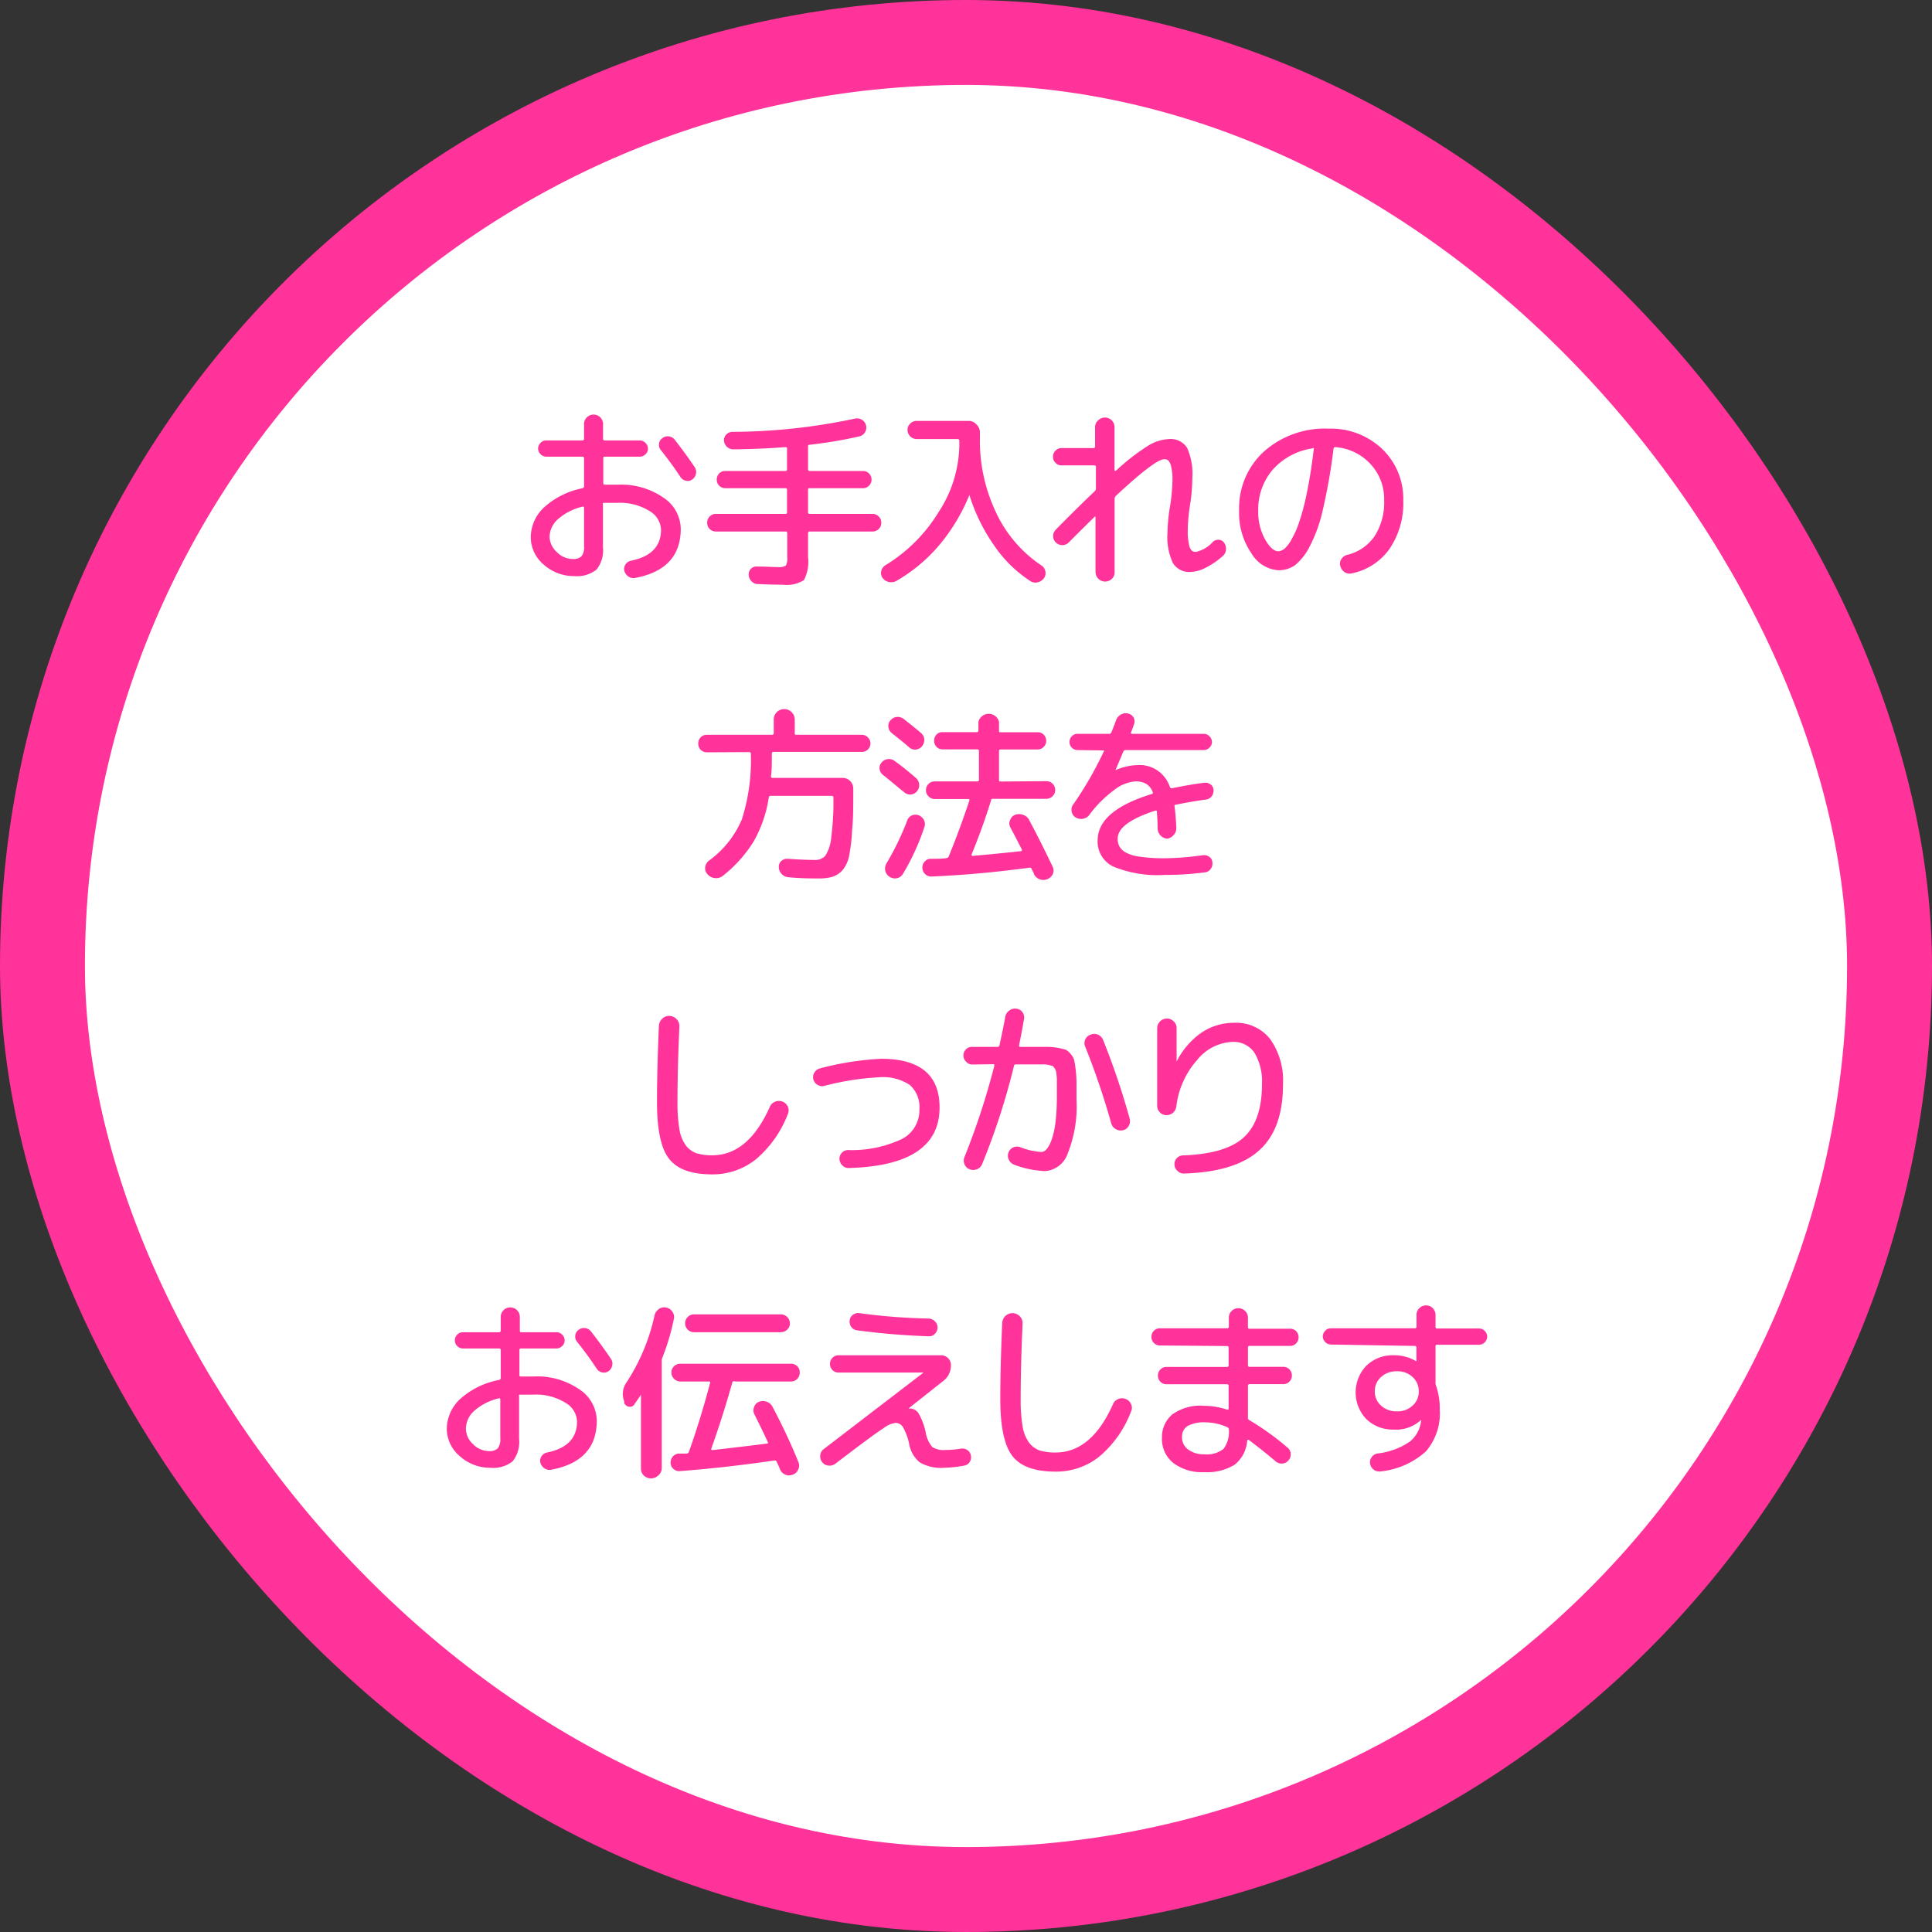 <svg xmlns="http://www.w3.org/2000/svg" viewBox="0 0 182 182"><rect x="0" y="0" width="182" height="182" fill="#333333" stroke="none"/><defs><style>.cls-1{fill:#fff;stroke:#f39;stroke-miterlimit:10;stroke-width:8px;}.cls-2{fill:#f39;}</style></defs><g id="レイヤー_2" data-name="レイヤー 2"><g id="レイヤー_1-2" data-name="レイヤー 1"><rect class="cls-1" x="4" y="4" width="174" height="174" rx="87"/><path class="cls-2" d="M54.11,54.27a4.27,4.27,0,0,1-2.9-1.09A3.38,3.38,0,0,1,50,50.58a3.87,3.87,0,0,1,1.26-2.79A7.54,7.54,0,0,1,54.85,46a.2.2,0,0,0,.17-.2V43.18c0-.11-.06-.16-.17-.16h-3.4a.79.79,0,0,1-.76-.76.78.78,0,0,1,.23-.54.7.7,0,0,1,.53-.23h3.4a.15.15,0,0,0,.17-.17V40.05a.9.9,0,1,1,1.79,0v1.27a.15.15,0,0,0,.17.17h3.29a.79.79,0,0,1,.77.77.7.7,0,0,1-.23.53.78.78,0,0,1-.54.23H57c-.11,0-.17,0-.17.16v2.36c0,.08.06.12.17.12s.64,0,1.18,0a7,7,0,0,1,4.32,1.22,3.6,3.6,0,0,1,1.63,2.92q0,3.84-4.29,4.64a.81.81,0,0,1-.64-.13.92.92,0,0,1-.39-.56.77.77,0,0,1,.12-.59.85.85,0,0,1,.51-.34c1.89-.38,2.83-1.36,2.83-2.93a2.14,2.14,0,0,0-1.12-1.77,5.23,5.23,0,0,0-3-.75c-.54,0-.93,0-1.18,0s-.17.06-.17.18v4a2.91,2.91,0,0,1-.6,2.1A2.93,2.93,0,0,1,54.11,54.27Zm.76-6.54a5.34,5.34,0,0,0-2.3,1.17,2.29,2.29,0,0,0-.8,1.68A2,2,0,0,0,52.45,52a2.1,2.1,0,0,0,1.49.66,1.12,1.12,0,0,0,.84-.26,1.39,1.39,0,0,0,.24-.93V47.84C55,47.74,55,47.71,54.87,47.73Zm8.68-6.32c.7.9,1.34,1.77,1.9,2.61a.81.81,0,0,1,.11.62.87.87,0,0,1-.36.54.75.75,0,0,1-.6.1.77.77,0,0,1-.51-.36c-.54-.82-1.15-1.66-1.82-2.5a.74.74,0,0,1-.19-.59.71.71,0,0,1,.3-.54.76.76,0,0,1,.61-.18A.79.79,0,0,1,63.55,41.41Z"/><path class="cls-2" d="M67.44,50.07a.83.83,0,0,1-.58-.23.81.81,0,0,1-.24-.6.79.79,0,0,1,.24-.59.8.8,0,0,1,.58-.24H74a.12.12,0,0,0,.14-.14V46.15c0-.11-.05-.16-.14-.16H68.33a.8.8,0,0,1-.81-.81.82.82,0,0,1,.23-.58.78.78,0,0,1,.58-.23H74c.09,0,.14-.06.14-.17V42.26a.12.12,0,0,0-.14-.14c-1.56.12-3.19.19-4.9.21a.89.89,0,0,1-.62-.24.85.85,0,0,1-.28-.59.75.75,0,0,1,.23-.58.8.8,0,0,1,.58-.24,55.7,55.7,0,0,0,11.54-1.25.89.89,0,0,1,.64.11.85.85,0,0,1,.39.52.87.87,0,0,1-.1.67.85.85,0,0,1-.53.38,42.16,42.16,0,0,1-4.7.79c-.1,0-.14.08-.13.16V44.2a.15.15,0,0,0,.17.17h5a.74.74,0,0,1,.57.23.78.78,0,0,1,.24.58.76.76,0,0,1-.24.57.75.75,0,0,1-.57.24h-5c-.11,0-.17,0-.17.16v2.12c0,.1.06.14.17.14h5.9a.78.78,0,0,1,.58.24.76.76,0,0,1,.25.59.79.79,0,0,1-.25.6.82.82,0,0,1-.58.23h-5.9a.15.15,0,0,0-.17.16v2.24a3.74,3.74,0,0,1-.39,2.18,3.08,3.08,0,0,1-2,.43q-.9,0-2.34-.06a.84.84,0,0,1-.6-.27.89.89,0,0,1-.26-.59.76.76,0,0,1,.21-.58.72.72,0,0,1,.58-.21c.83,0,1.48.05,1.94.05a1.3,1.3,0,0,0,.77-.14,1.47,1.47,0,0,0,.13-.81V50.23c0-.1-.05-.16-.14-.16Z"/><path class="cls-2" d="M84.43,54.73a1,1,0,0,1-.71.09,1,1,0,0,1-.59-.39.8.8,0,0,1-.11-.65.87.87,0,0,1,.4-.54,15,15,0,0,0,5-5A11.78,11.78,0,0,0,90.37,42v-.47a.15.15,0,0,0-.17-.17H86.35a.87.87,0,0,1-.86-.86.79.79,0,0,1,.25-.59.83.83,0,0,1,.61-.26h5A1,1,0,0,1,92,40a1,1,0,0,1,.31.72v.6a15.7,15.7,0,0,0,1.54,7,12.2,12.2,0,0,0,4.23,4.93.84.84,0,0,1,.39.55.82.82,0,0,1-.12.66,1,1,0,0,1-.58.39.87.87,0,0,1-.69-.1,12.06,12.06,0,0,1-3.42-3.35,17.09,17.09,0,0,1-2.34-4.77s0,0,0,0,0,0,0,0a17.75,17.75,0,0,1-2.82,4.7A15.26,15.26,0,0,1,84.43,54.73Z"/><path class="cls-2" d="M103.46,39.59a.9.9,0,0,1,1.53.63v4.13s0,0,.05,0a.06.06,0,0,0,.08,0,20.4,20.4,0,0,1,3-2.34,4.09,4.09,0,0,1,2-.65,1.85,1.85,0,0,1,1.7.81,6,6,0,0,1,.5,2.89,16.69,16.69,0,0,1-.21,2.48,16,16,0,0,0-.22,2.47,5.26,5.26,0,0,0,.12,1.28,1.07,1.07,0,0,0,.26.58.56.56,0,0,0,.38.12,3,3,0,0,0,1.6-.94.71.71,0,0,1,.56-.2.62.62,0,0,1,.5.27,1,1,0,0,1,.18.64.84.84,0,0,1-.27.59,7.32,7.32,0,0,1-1.6,1.11,3.39,3.39,0,0,1-1.48.42,1.8,1.8,0,0,1-1.65-.84,5.81,5.81,0,0,1-.51-2.85,17,17,0,0,1,.24-2.49,17.24,17.24,0,0,0,.23-2.46,5.17,5.17,0,0,0-.12-1.27,1.24,1.24,0,0,0-.27-.59.6.6,0,0,0-.38-.12q-.86,0-4.56,3.45A.43.43,0,0,0,105,47v6.9a.82.82,0,0,1-.26.63.91.91,0,0,1-1.54-.63V48.72a.07.07,0,0,0,0-.06s-.05,0-.06,0c-.49.48-1.32,1.29-2.47,2.45a.86.86,0,0,1-1.46-.61.85.85,0,0,1,.24-.6q2.1-2.13,3.69-3.64a.33.33,0,0,0,.1-.25V44a.14.14,0,0,0-.16-.16H100a.76.76,0,0,1-.57-.24.75.75,0,0,1-.23-.57.78.78,0,0,1,.23-.58.76.76,0,0,1,.57-.24H103a.14.14,0,0,0,.16-.16V40.22A.83.83,0,0,1,103.46,39.59Z"/><path class="cls-2" d="M120.42,53.72a3.2,3.2,0,0,1-2.54-1.61,6.65,6.65,0,0,1-1.15-4,7.22,7.22,0,0,1,2.34-5.58,8.66,8.66,0,0,1,6.12-2.15,7,7,0,0,1,5,1.9,6.47,6.47,0,0,1,2,4.85,7.64,7.64,0,0,1-1.31,4.6,5.76,5.76,0,0,1-3.57,2.29.85.85,0,0,1-.67-.14,1,1,0,0,1-.39-.6.78.78,0,0,1,.12-.63.92.92,0,0,1,.54-.38,4.35,4.35,0,0,0,2.58-1.76,5.86,5.86,0,0,0,.9-3.38,4.82,4.82,0,0,0-1.29-3.42,5,5,0,0,0-3.3-1.59q-.15,0-.18.15a54.12,54.12,0,0,1-1,5.73,14.05,14.05,0,0,1-1.27,3.53A5.4,5.4,0,0,1,122,53.24,2.71,2.71,0,0,1,120.42,53.72Zm3.22-11.48a6.21,6.21,0,0,0-3.74,2,5.73,5.73,0,0,0-1.37,3.9,5.24,5.24,0,0,0,.64,2.66c.42.75.84,1.13,1.25,1.13a1,1,0,0,0,.59-.25,3.15,3.15,0,0,0,.68-.91,8.87,8.87,0,0,0,.73-1.69,22.32,22.32,0,0,0,.71-2.76c.24-1.16.45-2.48.63-4a.17.17,0,0,0,0-.1A.09.09,0,0,0,123.64,42.24Z"/><path class="cls-2" d="M66.6,70.87a.82.82,0,0,1-.59-.23.81.81,0,0,1-.23-.6.79.79,0,0,1,.82-.82h6.12a.15.15,0,0,0,.17-.17V67.78a1,1,0,0,1,.29-.7,1,1,0,0,1,1.39,0,1,1,0,0,1,.3.7v1.27c0,.11,0,.17.16.17h6.12a.77.77,0,0,1,.59.23A.79.79,0,0,1,82,70a.8.8,0,0,1-.83.83H72.87a.14.14,0,0,0-.16.16c0,.84,0,1.56-.08,2.15,0,.09.05.14.15.14h6.6a1,1,0,0,1,1,1v.25c0,1.48,0,2.69-.11,3.64A16.7,16.7,0,0,1,80,80.57a3,3,0,0,1-.63,1.4,2.21,2.21,0,0,1-.93.62,4.38,4.38,0,0,1-1.33.16c-.71,0-1.66,0-2.84-.11a1,1,0,0,1-.62-.29.92.92,0,0,1-.28-.64.71.71,0,0,1,.23-.6.81.81,0,0,1,.59-.21c1,.07,1.9.11,2.56.11a1.26,1.26,0,0,0,1-.4,3.73,3.73,0,0,0,.55-1.69,25.65,25.65,0,0,0,.21-3.8c0-.1-.06-.15-.17-.15H72.6c-.1,0-.16.06-.18.17A12,12,0,0,1,71,79.26,12.42,12.42,0,0,1,68.1,82.5a1,1,0,0,1-.74.22,1.05,1.05,0,0,1-.7-.35.79.79,0,0,1-.23-.66.94.94,0,0,1,.35-.63,9.25,9.25,0,0,0,3.1-3.88A18.22,18.22,0,0,0,70.73,71c0-.1-.06-.15-.17-.15Z"/><path class="cls-2" d="M83.18,73a.81.81,0,0,1-.32-.56.73.73,0,0,1,.19-.61.89.89,0,0,1,1.22-.15,25.21,25.21,0,0,1,2,1.6.88.88,0,0,1,.32.61.86.86,0,0,1-.21.65.83.83,0,0,1-.58.3.79.79,0,0,1-.62-.21C84.38,74,83.73,73.42,83.18,73Zm2.28,4.3a.81.81,0,0,1,.45-.49.86.86,0,0,1,.65,0,.94.94,0,0,1,.5.48.85.85,0,0,1,0,.68,21.71,21.71,0,0,1-2,4.35.86.86,0,0,1-.57.41.94.94,0,0,1-1.1-.72,1,1,0,0,1,.13-.7A25.48,25.48,0,0,0,85.46,77.3ZM84,69.05a.85.85,0,0,1-.31-.56.74.74,0,0,1,.19-.62.85.85,0,0,1,.59-.33.94.94,0,0,1,.65.18c.78.61,1.33,1.06,1.64,1.33a.85.85,0,0,1,.31.61,1,1,0,0,1-.22.65.85.85,0,0,1-.59.3.8.8,0,0,1-.62-.21C85.2,70,84.66,69.58,84,69.05Zm14.57,4.54a.79.79,0,0,1,.59.24.81.81,0,0,1,.24.59.78.78,0,0,1-.24.58.8.8,0,0,1-.59.25h-5c-.12,0-.19,0-.2.12q-.8,2.58-1.84,5.11c0,.1,0,.15.08.15,1.7-.15,3.22-.3,4.57-.45a.09.09,0,0,0,.08-.06.12.12,0,0,0,0-.1c-.34-.66-.7-1.37-1.1-2.11a.76.76,0,0,1,0-.67.81.81,0,0,1,.46-.48,1.07,1.07,0,0,1,.75,0,.93.93,0,0,1,.57.47c.8,1.5,1.55,3,2.23,4.43a.86.86,0,0,1,0,.7,1,1,0,0,1-1.24.47,1,1,0,0,1-.53-.49c0-.1-.12-.25-.21-.47a.18.18,0,0,0-.22-.13c-3.28.44-6.34.71-9.2.83a.8.8,0,0,1-.61-.22.84.84,0,0,1-.27-.59.81.81,0,0,1,.21-.59.77.77,0,0,1,.57-.27c.67,0,1.17,0,1.49-.07a.24.24,0,0,0,.22-.17q1-2.44,1.94-5.25c0-.1,0-.14-.11-.14H88.05a.79.79,0,0,1-.58-.25.78.78,0,0,1-.24-.58.81.81,0,0,1,.24-.59.78.78,0,0,1,.58-.24h4c.11,0,.17,0,.17-.16v-2.7c0-.11-.06-.16-.17-.16H88.79a.75.75,0,0,1-.57-.24.78.78,0,0,1-.22-.57.81.81,0,0,1,.22-.58.74.74,0,0,1,.57-.23H92a.15.15,0,0,0,.17-.17V68a1,1,0,0,1,1.94,0v.81c0,.11,0,.17.14.17h3.5a.75.75,0,0,1,.57.23.78.78,0,0,1,.23.58.75.75,0,0,1-.23.57.76.76,0,0,1-.57.24h-3.5c-.09,0-.14.05-.14.16v2.7c0,.11,0,.16.14.16Z"/><path class="cls-2" d="M101.5,70.66a.74.74,0,0,1-.53-.23.73.73,0,0,1-.22-.53.76.76,0,0,1,.22-.54.7.7,0,0,1,.53-.23h3c.09,0,.16-.06.21-.17.19-.48.33-.84.42-1.09a1,1,0,0,1,.45-.55.9.9,0,0,1,.7-.1.75.75,0,0,1,.52.4.78.78,0,0,1,0,.68l-.11.32c-.06.16-.1.28-.14.36s0,.15.11.15h6.73a.7.7,0,0,1,.54.23.75.75,0,0,1,.24.54.71.71,0,0,1-.24.53.74.74,0,0,1-.54.23h-7.34a.22.22,0,0,0-.22.12l-.75,1.77v0h0a5.67,5.67,0,0,1,2.13-.48,3,3,0,0,1,3,2.08.17.17,0,0,0,.18.11c1-.21,2-.39,3.06-.52a.83.83,0,0,1,.59.16.68.68,0,0,1,.28.52.89.89,0,0,1-.19.61.77.77,0,0,1-.53.29c-1.06.15-2,.31-2.83.49q-.17,0-.12.18c.08.59.13,1.27.16,2a.9.9,0,0,1-.26.68A1,1,0,0,1,110,79a.91.91,0,0,1-.66-.28,1,1,0,0,1-.29-.68c0-.72-.05-1.25-.07-1.58,0-.09-.06-.12-.17-.09-2.35.77-3.52,1.64-3.52,2.63a1.51,1.51,0,0,0,.16.73,1.56,1.56,0,0,0,.61.58,3.81,3.81,0,0,0,1.36.4,15.74,15.74,0,0,0,2.28.14,26.51,26.51,0,0,0,3.63-.29.86.86,0,0,1,.6.16.67.67,0,0,1,.28.53.83.83,0,0,1-.17.62.76.76,0,0,1-.55.31,28.65,28.65,0,0,1-3.79.24,10.93,10.93,0,0,1-4.83-.79,2.6,2.6,0,0,1-1.47-2.46c0-1.87,1.69-3.32,5.09-4.37.11,0,.14-.09.09-.2a1.5,1.5,0,0,0-.62-.77,2,2,0,0,0-1-.22,3.66,3.66,0,0,0-2,.81,11.21,11.21,0,0,0-2.34,2.34.92.92,0,0,1-.61.37,1,1,0,0,1-.69-.13.81.81,0,0,1-.37-.57.82.82,0,0,1,.16-.66,33.66,33.66,0,0,0,2.88-5,.12.12,0,0,0,0-.08.09.09,0,0,0-.08,0Z"/><path class="cls-2" d="M67.11,110.63c-2,0-3.31-.49-4.08-1.47s-1.14-2.77-1.14-5.37q0-3,.18-7.13a1,1,0,0,1,.32-.7.92.92,0,0,1,.69-.26,1,1,0,0,1,.66.31.91.91,0,0,1,.26.68q-.18,4.05-.18,7.1a14.9,14.9,0,0,0,.18,2.57,3.47,3.47,0,0,0,.61,1.54,2.18,2.18,0,0,0,1,.74,5,5,0,0,0,1.49.19c2.26,0,4.06-1.52,5.42-4.56a.83.83,0,0,1,.49-.48.92.92,0,0,1,1.21.46.87.87,0,0,1,0,.69,10.5,10.5,0,0,1-3,4.26A6.52,6.52,0,0,1,67.11,110.63Z"/><path class="cls-2" d="M77.66,102.29a.79.79,0,0,1-.67-.11.84.84,0,0,1-.38-.54.86.86,0,0,1,.65-1A28,28,0,0,1,83,99.74c3.68,0,5.51,1.53,5.51,4.59q0,5.46-8.53,5.7a.79.79,0,0,1-.6-.22.92.92,0,0,1-.3-.61.81.81,0,0,1,.21-.59.78.78,0,0,1,.58-.27A11.09,11.09,0,0,0,85,107.28a3.05,3.05,0,0,0,1.61-2.77,2.79,2.79,0,0,0-.9-2.3,4.53,4.53,0,0,0-2.87-.73A25.74,25.74,0,0,0,77.66,102.29Z"/><path class="cls-2" d="M91.54,100.28A.75.75,0,0,1,91,100a.76.76,0,0,1-.24-.57.78.78,0,0,1,.24-.58.74.74,0,0,1,.57-.23h2.4a.17.17,0,0,0,.18-.13c.26-1.2.45-2.11.55-2.72a.93.93,0,0,1,.37-.57.88.88,0,0,1,.66-.18.8.8,0,0,1,.58.32.84.84,0,0,1,.16.63c-.19,1.1-.35,1.93-.47,2.48,0,.11,0,.17.11.17h2.55a5.93,5.93,0,0,1,1,.09,6.14,6.14,0,0,1,.74.18,1.41,1.41,0,0,1,.46.4,1.56,1.56,0,0,1,.33.57,8.78,8.78,0,0,1,.14.9,10.48,10.48,0,0,1,.08,1.19v1.62a12,12,0,0,1-.82,5.07,2.44,2.44,0,0,1-2.15,1.68,9.34,9.34,0,0,1-2.9-.6.9.9,0,0,1-.5-.46.86.86,0,0,1,1.08-1.19,6.49,6.49,0,0,0,2,.45.72.72,0,0,0,.51-.31,3.12,3.12,0,0,0,.46-.92,8,8,0,0,0,.35-1.65,20.49,20.49,0,0,0,.12-2.34v-1c0-.2,0-.45,0-.74l-.06-.56a1.15,1.15,0,0,0-.14-.34c-.09-.14-.15-.22-.2-.24l-.33-.09a2.07,2.07,0,0,0-.44-.06H95.72c-.11,0-.18,0-.2.14a65,65,0,0,1-3,9.25.87.87,0,0,1-.49.49,1,1,0,0,1-.69,0,.82.82,0,0,1-.48-.47.87.87,0,0,1,0-.69,68.7,68.7,0,0,0,2.81-8.6c0-.1,0-.14-.11-.14Zm13.14,5.54a70.06,70.06,0,0,0-2.45-7.22.82.82,0,0,1,0-.67.84.84,0,0,1,.5-.46.88.88,0,0,1,.71,0,.92.92,0,0,1,.48.51,70.23,70.23,0,0,1,2.5,7.4.9.9,0,0,1-.09.68.8.8,0,0,1-.54.41.89.89,0,0,1-.69-.11A.9.9,0,0,1,104.68,105.82Z"/><path class="cls-2" d="M110.54,104.79a.92.92,0,0,1-.65.26.83.83,0,0,1-.63-.27.86.86,0,0,1-.25-.64V96.87a.92.92,0,0,1,.91-.92.88.88,0,0,1,.65.27.84.84,0,0,1,.27.64V100s0,0,0,0,0,0,0,0a7.34,7.34,0,0,1,2.34-2.72,5.45,5.45,0,0,1,3.09-.93,4.08,4.08,0,0,1,3.38,1.53,6.78,6.78,0,0,1,1.21,4.31q0,4.17-2.25,6.19t-7.07,2.17a.81.81,0,0,1-.61-.24.84.84,0,0,1-.29-.61.8.8,0,0,1,.21-.59.84.84,0,0,1,.6-.27c2.66-.09,4.57-.65,5.71-1.69s1.72-2.7,1.72-5a5.26,5.26,0,0,0-.72-3,2.38,2.38,0,0,0-2.07-1,4.52,4.52,0,0,0-3.33,1.72,8,8,0,0,0-1.94,4.32A1,1,0,0,1,110.54,104.79Z"/><path class="cls-2" d="M46.23,138.27a4.28,4.28,0,0,1-2.91-1.09,3.38,3.38,0,0,1-1.23-2.6,3.87,3.87,0,0,1,1.26-2.79A7.54,7.54,0,0,1,47,130a.2.2,0,0,0,.17-.2v-2.61c0-.11-.06-.16-.17-.16h-3.4a.74.74,0,0,1-.53-.23.73.73,0,0,1-.22-.53.76.76,0,0,1,.22-.54.7.7,0,0,1,.53-.23H47a.15.15,0,0,0,.17-.17v-1.27a.9.9,0,0,1,1.8,0v1.27c0,.11,0,.17.16.17h3.29a.72.72,0,0,1,.54.23.73.73,0,0,1,.23.54.7.7,0,0,1-.23.53.76.76,0,0,1-.54.23H49.09a.14.14,0,0,0-.16.16v2.36c0,.08,0,.12.16.12s.64,0,1.18,0a7,7,0,0,1,4.32,1.22,3.6,3.6,0,0,1,1.63,2.92q0,3.84-4.29,4.64a.81.81,0,0,1-.64-.13.92.92,0,0,1-.39-.56.77.77,0,0,1,.12-.59.85.85,0,0,1,.51-.34c1.89-.38,2.83-1.36,2.83-2.93a2.14,2.14,0,0,0-1.12-1.77,5.23,5.23,0,0,0-3-.75c-.54,0-.93,0-1.18,0s-.16.06-.16.18v4a2.91,2.91,0,0,1-.61,2.1A2.92,2.92,0,0,1,46.23,138.27Zm.75-6.54a5.34,5.34,0,0,0-2.3,1.17,2.28,2.28,0,0,0-.79,1.68,2,2,0,0,0,.67,1.46,2.1,2.1,0,0,0,1.49.66,1.12,1.12,0,0,0,.84-.26,1.39,1.39,0,0,0,.24-.93v-3.67C47.13,131.74,47.08,131.71,47,131.73Zm8.68-6.32c.7.9,1.34,1.77,1.9,2.61a.77.77,0,0,1,.11.62.87.87,0,0,1-.36.54.75.75,0,0,1-.6.1.77.77,0,0,1-.51-.36c-.54-.82-1.15-1.66-1.82-2.5a.74.74,0,0,1-.19-.59.71.71,0,0,1,.3-.54.76.76,0,0,1,.61-.18A.79.79,0,0,1,55.66,125.41Z"/><path class="cls-2" d="M62,139a1,1,0,0,1-.68.27,1,1,0,0,1-.67-.27.92.92,0,0,1-.27-.67v-6.89s0,0,0,0l-.05,0c0,.05-.21.33-.56.84a.49.49,0,0,1-.52.24.59.59,0,0,1-.45-.36l0-.16a1.89,1.89,0,0,1,.23-1.79,18.77,18.77,0,0,0,2.63-6.3,1,1,0,0,1,.4-.59.86.86,0,0,1,.68-.15.92.92,0,0,1,.59.38.85.85,0,0,1,.15.69,21.23,21.23,0,0,1-1.08,3.65.68.68,0,0,0-.06.29v10.17A.92.92,0,0,1,62,139Zm7-8.81q-.93,3.31-2,6.29c0,.08,0,.12.13.12,1-.11,2.73-.31,5.11-.61.1,0,.13-.07.09-.14-.28-.62-.7-1.5-1.28-2.65a.81.81,0,0,1,0-.68.74.74,0,0,1,.46-.47,1,1,0,0,1,.72,0,.93.93,0,0,1,.54.47q1.4,2.64,2.43,5.18a.86.86,0,0,1,0,.72.85.85,0,0,1-.51.49.9.9,0,0,1-.72,0,.91.91,0,0,1-.5-.52c-.06-.16-.16-.39-.31-.7a.18.18,0,0,0-.2-.11c-3,.44-6,.78-8.87,1a.8.8,0,0,1-.63-.19.76.76,0,0,1-.29-.56.9.9,0,0,1,.2-.61.82.82,0,0,1,.58-.29l.37,0,.36,0a.24.24,0,0,0,.22-.17q1.07-3,2-6.5c0-.08,0-.12-.1-.12h-2.7a.85.85,0,0,1-.85-.85.8.8,0,0,1,.24-.58.85.85,0,0,1,.61-.24H74.52a.8.8,0,0,1,.82.82.85.85,0,0,1-.24.61.8.8,0,0,1-.58.24H69.24A.19.19,0,0,0,69,130.18Zm4.52-4.69H65.37a.84.84,0,0,1-.83-.83.82.82,0,0,1,.25-.61.78.78,0,0,1,.58-.24h8.19a.85.85,0,0,1,.85.85.76.76,0,0,1-.25.58A.82.82,0,0,1,73.56,125.49Z"/><path class="cls-2" d="M78.69,137.89a.92.92,0,0,1-.66.17.82.82,0,0,1-.59-.34.86.86,0,0,1-.17-.64.8.8,0,0,1,.34-.58L87,129.3v0H79a.78.78,0,0,1-.58-.24.76.76,0,0,1-.23-.58.77.77,0,0,1,.23-.57.78.78,0,0,1,.58-.24h9.66a.93.93,0,0,1,.65.27.91.91,0,0,1,.27.65,1.83,1.83,0,0,1-.72,1.5l-3.28,2.59v0h.09a1,1,0,0,1,.86.46,6.06,6.06,0,0,1,.67,1.78,2.89,2.89,0,0,0,.62,1.39,2,2,0,0,0,1.27.28,8.36,8.36,0,0,0,1.4-.12.84.84,0,0,1,.62.12.77.77,0,0,1,.35.51.8.8,0,0,1-.11.62.77.77,0,0,1-.54.35,12.38,12.38,0,0,1-1.9.2,4,4,0,0,1-2.28-.52,2.93,2.93,0,0,1-1-1.81,5.37,5.37,0,0,0-.57-1.5.82.82,0,0,0-.69-.4,2.36,2.36,0,0,0-1.15.51Q82.39,135.06,78.69,137.89Zm2.25-14.19a55.72,55.72,0,0,0,6.53.51.87.87,0,0,1,.6.26.81.81,0,0,1,.25.58.86.86,0,0,1-.25.6.71.71,0,0,1-.58.23,65.09,65.09,0,0,1-6.73-.56.75.75,0,0,1-.55-.3.8.8,0,0,1-.17-.61.73.73,0,0,1,.29-.54A.83.83,0,0,1,80.94,123.7Z"/><path class="cls-2" d="M99.45,138.63q-2.94,0-4.08-1.47t-1.14-5.37q0-3,.18-7.13a1,1,0,0,1,.31-.7,1,1,0,0,1,.69-.26,1,1,0,0,1,.67.31.9.9,0,0,1,.25.68q-.18,4.05-.18,7.1a14.9,14.9,0,0,0,.18,2.57,3.59,3.59,0,0,0,.61,1.54,2.23,2.23,0,0,0,1,.74,5.12,5.12,0,0,0,1.5.19c2.25,0,4.06-1.52,5.41-4.56a.85.85,0,0,1,.5-.48.87.87,0,0,1,.69,0,.89.89,0,0,1,.51.48.8.8,0,0,1,0,.69,10.31,10.31,0,0,1-3,4.26A6.49,6.49,0,0,1,99.45,138.63Z"/><path class="cls-2" d="M109.28,126.75a.78.78,0,0,1-.58-.24.8.8,0,0,1-.23-.58.81.81,0,0,1,.23-.57.78.78,0,0,1,.58-.23h6.32a.15.15,0,0,0,.16-.17v-.82a.87.87,0,0,1,.26-.64.84.84,0,0,1,.64-.26.89.89,0,0,1,.9.9V125c0,.11,0,.17.16.17h3.8a.78.78,0,0,1,.58.23.81.81,0,0,1,.23.57.8.8,0,0,1-.23.58.78.78,0,0,1-.58.24h-3.8a.14.14,0,0,0-.16.16v1.65a.14.14,0,0,0,.16.16h3.17a.78.78,0,0,1,.58.24.82.82,0,0,1,.23.58.8.8,0,0,1-.81.81h-3.17a.14.14,0,0,0-.16.16v3a.23.23,0,0,0,.13.23,25.21,25.21,0,0,1,3.61,2.6.78.78,0,0,1,.29.58.85.85,0,0,1-.22.62.79.79,0,0,1-.59.29.86.86,0,0,1-.63-.22c-.91-.78-1.75-1.43-2.5-2-.09-.06-.14,0-.16.06a3.2,3.2,0,0,1-1.18,2.27,5,5,0,0,1-2.89.7,4.44,4.44,0,0,1-2.9-.87,2.89,2.89,0,0,1-1.06-2.37,2.79,2.79,0,0,1,.94-2.17,4.48,4.48,0,0,1,3-.84,7,7,0,0,1,2.18.36c.1,0,.16,0,.16-.09v-2.14a.14.14,0,0,0-.16-.16h-5.69a.8.8,0,0,1-.81-.81.82.82,0,0,1,.23-.58.78.78,0,0,1,.58-.24h5.69a.14.14,0,0,0,.16-.16v-1.65a.14.14,0,0,0-.16-.16ZM113.42,137a2.59,2.59,0,0,0,1.83-.5,2.65,2.65,0,0,0,.51-1.85.24.24,0,0,0-.16-.21,5.09,5.09,0,0,0-2-.45,3.27,3.27,0,0,0-1.72.34,1.17,1.17,0,0,0-.53,1,1.42,1.42,0,0,0,.54,1.19A2.44,2.44,0,0,0,113.42,137Z"/><path class="cls-2" d="M125.37,126.66a.79.79,0,0,1-.76-.76.78.78,0,0,1,.23-.54.7.7,0,0,1,.53-.23h7.9a.15.15,0,0,0,.17-.17v-1.09a.84.84,0,0,1,.26-.63.9.9,0,0,1,.64-.27.89.89,0,0,1,.89.9V125c0,.1.06.15.17.15h3.94a.7.7,0,0,1,.53.23.78.78,0,0,1,.23.54.79.79,0,0,1-.76.76H135.4c-.11,0-.17,0-.17.16v3.44a.71.71,0,0,0,.06.28,6.8,6.8,0,0,1,.34,2.24,5.49,5.49,0,0,1-1.3,3.92,7.49,7.49,0,0,1-4.26,1.89.87.87,0,0,1-1-.72.79.79,0,0,1,.15-.63.81.81,0,0,1,.57-.34,6.75,6.75,0,0,0,3-1.1,2.94,2.94,0,0,0,1.09-2.07v0l0,0s0,0,0,0l0,0a3.46,3.46,0,0,1-2.6.92,3.56,3.56,0,0,1-2.58-1,3.64,3.64,0,0,1,0-5,3.55,3.55,0,0,1,2.58-1,4,4,0,0,1,2.09.54h.06a0,0,0,0,0,0,0v-1.26c0-.11-.06-.16-.17-.16Zm7.7,5.75a1.72,1.72,0,0,0,.58-1.34,1.76,1.76,0,0,0-.58-1.35,2.05,2.05,0,0,0-1.47-.54,2.12,2.12,0,0,0-1.5.54,1.77,1.77,0,0,0-.59,1.35,1.73,1.73,0,0,0,.59,1.34,2.08,2.08,0,0,0,1.5.54A2,2,0,0,0,133.07,132.41Z"/></g></g></svg>